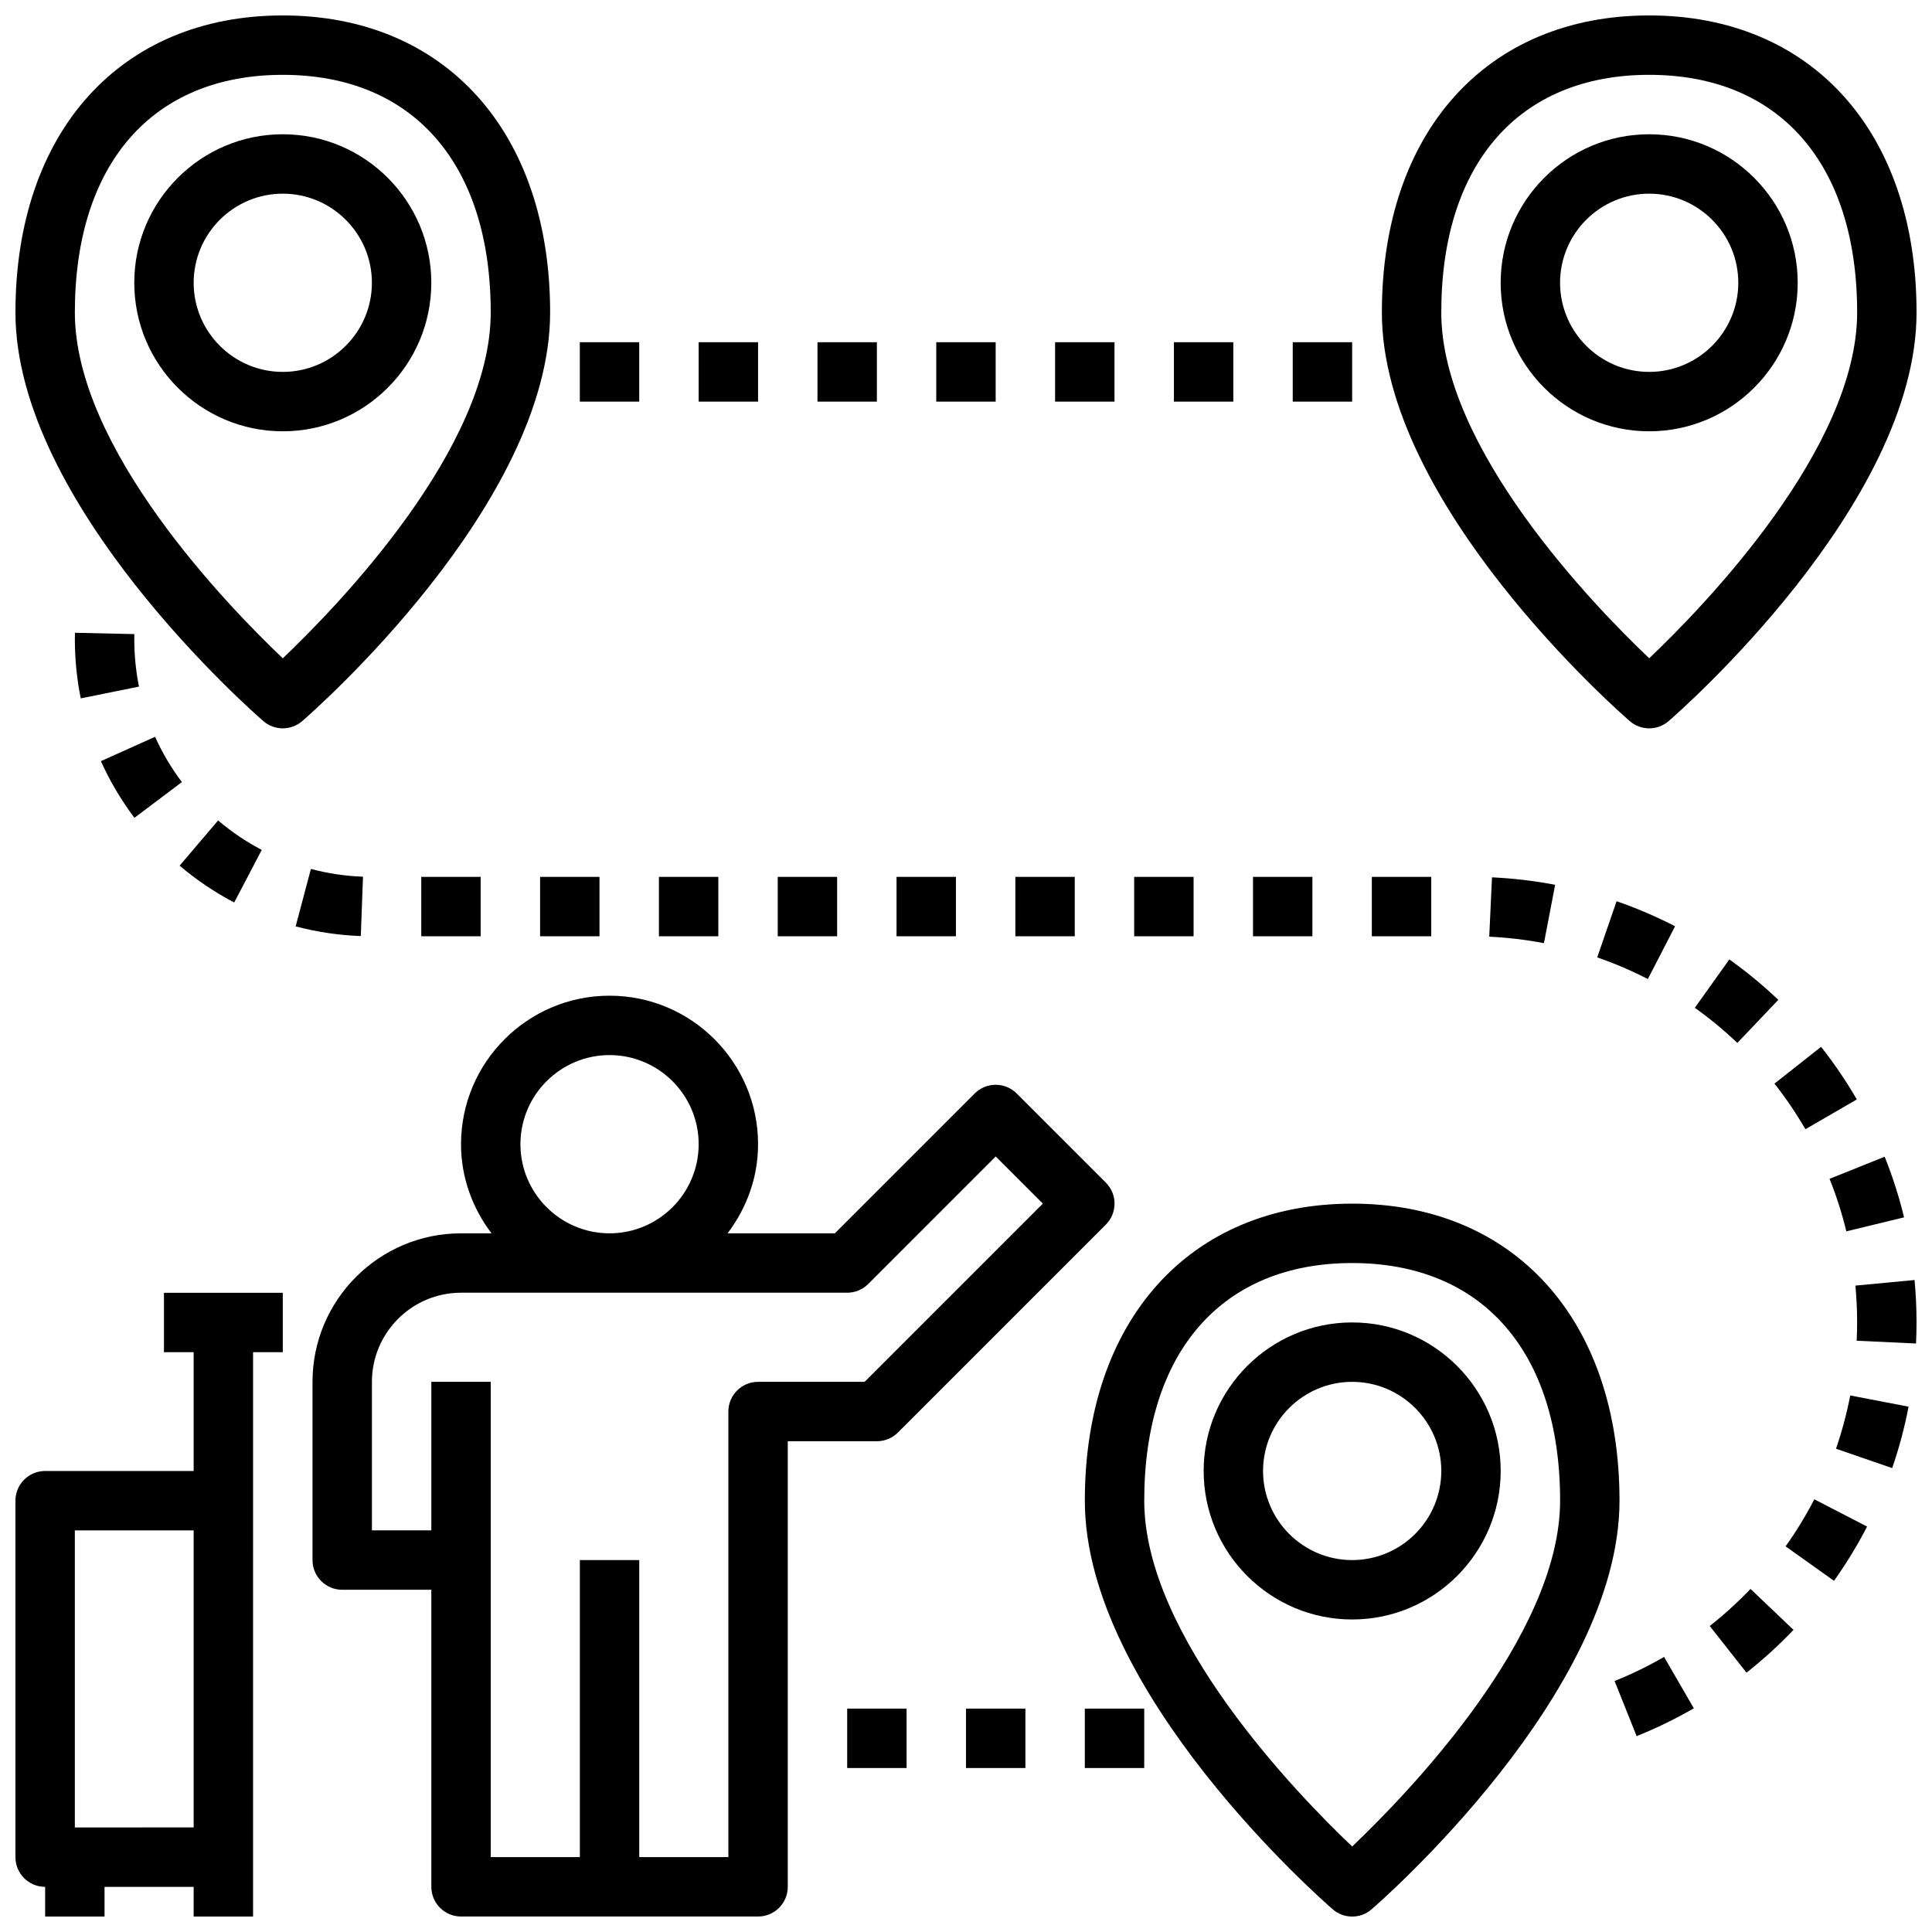 <?xml version="1.0" encoding="UTF-8"?>
<!-- Uploaded to: SVG Find, www.svgrepo.com, Generator: SVG Find Mixer Tools -->
<svg width="800px" height="800px" version="1.1" viewBox="144 144 512 512" xmlns="http://www.w3.org/2000/svg">
 <defs>
  <clipPath id="f">
   <path d="m226 407h214v244.9h-214z"/>
  </clipPath>
  <clipPath id="e">
   <path d="m148.09 486h70.906v165.9h-70.906z"/>
  </clipPath>
  <clipPath id="d">
   <path d="m510 148.09h141.9v189.91h-141.9z"/>
  </clipPath>
  <clipPath id="c">
   <path d="m431 462h143v189.9h-143z"/>
  </clipPath>
  <clipPath id="b">
   <path d="m148.09 148.09h141.91v189.91h-141.91z"/>
  </clipPath>
  <clipPath id="a">
   <path d="m635 483h16.902v18h-16.902z"/>
  </clipPath>
 </defs>
 <g clip-path="url(#f)">
  <path d="m381.95 523.64 55.105-55.105c3.078-3.078 3.078-8.055 0-11.133l-23.617-23.617c-3.078-3.078-8.055-3.078-11.133 0l-37.055 37.059h-28.434c5-6.598 8.078-14.723 8.078-23.617 0-21.703-17.656-39.359-39.359-39.359s-39.359 17.656-39.359 39.359c0 8.895 3.078 17.02 8.078 23.617h-8.078c-21.703 0-39.359 17.656-39.359 39.359v47.23c0 4.352 3.527 7.871 7.871 7.871h23.617v78.719c0 4.352 3.527 7.871 7.871 7.871h78.719c4.344 0 7.871-3.519 7.871-7.871v-118.08h23.617c2.086 0 4.094-0.824 5.566-2.305zm-100.03-76.414c0-13.02 10.598-23.617 23.617-23.617 13.02 0 23.617 10.598 23.617 23.617s-10.598 23.617-23.617 23.617c-13.02 0-23.617-10.598-23.617-23.617zm62.977 62.977c-4.344 0-7.871 3.519-7.871 7.871v118.08h-23.617v-78.723h-15.742v78.719h-23.617v-125.95h-15.742v39.359h-15.742v-39.359c0-13.02 10.598-23.617 23.617-23.617h102.34c2.086 0 4.094-0.828 5.566-2.305l33.789-33.797 12.484 12.488-47.23 47.23z"/>
 </g>
 <g clip-path="url(#e)">
  <path d="m187.45 502.34h7.871v31.488h-39.359c-4.344 0-7.871 3.519-7.871 7.871v94.465c0 4.352 3.527 7.871 7.871 7.871v7.871h15.742v-7.871h23.617v7.871h15.742v-15.742l0.004-133.82h7.871v-15.742l-31.488-0.004zm-23.617 47.23h31.488v78.719l-31.488 0.004z"/>
 </g>
 <g clip-path="url(#d)">
  <path d="m575.91 335.1c1.473 1.281 3.316 1.922 5.148 1.922 1.836 0 3.676-0.637 5.148-1.922 2.684-2.32 65.699-57.449 65.699-108.29 0-47.824-27.812-78.719-70.848-78.719-43.035 0-70.848 30.898-70.848 78.719 0 50.84 63.016 105.97 65.699 108.29zm5.148-171.27c34.504 0 55.105 23.539 55.105 62.977 0 35.969-40.516 77.77-55.105 91.645-14.594-13.867-55.105-55.621-55.105-91.645 0-39.438 20.602-62.977 55.105-62.977z"/>
 </g>
 <path d="m620.41 218.94c0-21.703-17.656-39.359-39.359-39.359-21.703 0-39.359 17.656-39.359 39.359s17.656 39.359 39.359 39.359c21.703 0 39.359-17.656 39.359-39.359zm-62.977 0c0-13.02 10.598-23.617 23.617-23.617 13.02 0 23.617 10.598 23.617 23.617 0 13.02-10.598 23.617-23.617 23.617-13.02 0-23.617-10.598-23.617-23.617z"/>
 <g clip-path="url(#c)">
  <path d="m502.34 462.98c-43.035 0-70.848 30.898-70.848 78.719 0 50.836 63.016 105.96 65.699 108.29 1.473 1.281 3.312 1.918 5.148 1.918 1.836 0 3.676-0.637 5.148-1.922 2.684-2.32 65.699-57.449 65.699-108.29 0-47.824-27.812-78.719-70.848-78.719zm0 170.36c-14.598-13.871-55.105-55.621-55.105-91.645 0-39.438 20.602-62.977 55.105-62.977 34.504 0 55.105 23.539 55.105 62.977-0.004 35.969-40.52 77.766-55.105 91.645z"/>
 </g>
 <path d="m502.34 494.46c-21.703 0-39.359 17.656-39.359 39.359 0 21.703 17.656 39.359 39.359 39.359 21.703 0 39.359-17.656 39.359-39.359 0-21.699-17.656-39.359-39.359-39.359zm0 62.977c-13.02 0-23.617-10.598-23.617-23.617 0-13.02 10.598-23.617 23.617-23.617 13.02 0 23.617 10.598 23.617 23.617-0.004 13.023-10.598 23.617-23.617 23.617z"/>
 <g clip-path="url(#b)">
  <path d="m289.79 226.81c0-47.824-27.812-78.719-70.848-78.719s-70.848 30.898-70.848 78.719c0 50.836 63.016 105.96 65.699 108.29 1.473 1.281 3.316 1.922 5.148 1.922 1.836 0 3.676-0.637 5.148-1.922 2.684-2.32 65.699-57.449 65.699-108.29zm-70.848 91.648c-14.594-13.871-55.105-55.625-55.105-91.648 0-39.438 20.602-62.977 55.105-62.977s55.105 23.539 55.105 62.977c0 35.969-40.52 77.77-55.105 91.648z"/>
 </g>
 <path d="m258.3 218.94c0-21.703-17.656-39.359-39.359-39.359s-39.359 17.656-39.359 39.359 17.656 39.359 39.359 39.359 39.359-17.656 39.359-39.359zm-39.359 23.617c-13.02 0-23.617-10.598-23.617-23.617 0-13.02 10.598-23.617 23.617-23.617 13.02 0 23.617 10.598 23.617 23.617 0 13.02-10.598 23.617-23.617 23.617z"/>
 <path d="m486.59 234.69h15.742v15.742h-15.742z"/>
 <path d="m297.66 234.69h15.742v15.742h-15.742z"/>
 <path d="m392.12 234.69h15.742v15.742h-15.742z"/>
 <path d="m423.61 234.69h15.742v15.742h-15.742z"/>
 <path d="m360.64 234.69h15.742v15.742h-15.742z"/>
 <path d="m329.15 234.69h15.742v15.742h-15.742z"/>
 <path d="m455.1 234.69h15.742v15.742h-15.742z"/>
 <path d="m476.06 376.38h15.742v15.742h-15.742z"/>
 <path d="m614.25 431.17c3.008 3.809 5.762 7.879 8.203 12.082l13.625-7.887c-2.809-4.848-6-9.547-9.469-13.941z"/>
 <path d="m648.6 466.61c-1.324-5.457-3.055-10.863-5.141-16.066l-14.609 5.856c1.812 4.512 3.305 9.188 4.449 13.918z"/>
 <g clip-path="url(#a)">
  <path d="m635.7 484.7c0.297 3.211 0.457 6.469 0.457 9.758 0 1.629-0.039 3.242-0.117 4.848l15.727 0.738c0.086-1.844 0.133-3.711 0.133-5.586 0-3.769-0.172-7.551-0.527-11.242z"/>
 </g>
 <path d="m413.08 376.38h15.742v15.742h-15.742z"/>
 <path d="m567.28 397.72c4.566 1.574 9.078 3.504 13.414 5.738l7.219-13.988c-5.008-2.582-10.219-4.809-15.5-6.637z"/>
 <path d="m507.55 376.38h15.742v15.742h-15.742z"/>
 <path d="m553.16 393.95 2.969-15.469c-5.488-1.047-11.117-1.715-16.734-1.977l-0.73 15.727c4.867 0.23 9.75 0.805 14.496 1.719z"/>
 <path d="m444.57 376.38h15.742v15.742h-15.742z"/>
 <path d="m571.88 589.48 5.848 14.617c5.188-2.078 10.281-4.559 15.152-7.383l-7.879-13.617c-4.215 2.441-8.633 4.598-13.121 6.383z"/>
 <path d="m255.64 376.38h15.742v15.742h-15.742z"/>
 <path d="m213.37 369.23c-4.133-2.156-8.023-4.785-11.562-7.809l-10.211 11.988c4.441 3.769 9.305 7.055 14.469 9.762z"/>
 <path d="m617.2 553.8 12.824 9.133c3.258-4.566 6.211-9.398 8.777-14.375l-13.988-7.227c-2.231 4.316-4.785 8.504-7.613 12.469z"/>
 <path d="m597.1 574.91 9.738 12.359c4.426-3.473 8.613-7.297 12.461-11.336l-11.398-10.855c-3.336 3.504-6.973 6.809-10.801 9.832z"/>
 <path d="m615.27 408.97c-4.047-3.848-8.406-7.453-12.98-10.715l-9.141 12.824c3.961 2.824 7.754 5.961 11.266 9.305z"/>
 <path d="m240.2 376.34c-4.676-0.172-9.328-0.867-13.809-2.062l-4.039 15.223c5.613 1.48 11.414 2.356 17.262 2.566z"/>
 <path d="m381.59 376.38h15.742v15.742h-15.742z"/>
 <path d="m318.62 376.38h15.742v15.742h-15.742z"/>
 <path d="m170.74 345.71c2.387 5.312 5.383 10.359 8.887 15.02l12.578-9.469c-2.809-3.731-5.203-7.762-7.109-12.004z"/>
 <path d="m287.13 376.38h15.742v15.742h-15.742z"/>
 <path d="m350.11 376.38h15.742v15.742h-15.742z"/>
 <path d="m163.86 311.69-0.02 1.707c0 5.273 0.52 10.547 1.559 15.68l15.43-3.117c-0.824-4.109-1.242-8.328-1.242-12.555l0.008-1.363z"/>
 <path d="m630.56 527.93 14.887 5.133c1.828-5.289 3.289-10.77 4.344-16.281l-15.461-2.969c-0.922 4.781-2.188 9.527-3.769 14.117z"/>
 <path d="m431.49 596.8h15.742v15.742h-15.742z"/>
 <path d="m368.51 596.8h15.742v15.742h-15.742z"/>
 <path d="m400 596.8h15.742v15.742h-15.742z"/>
</svg>
